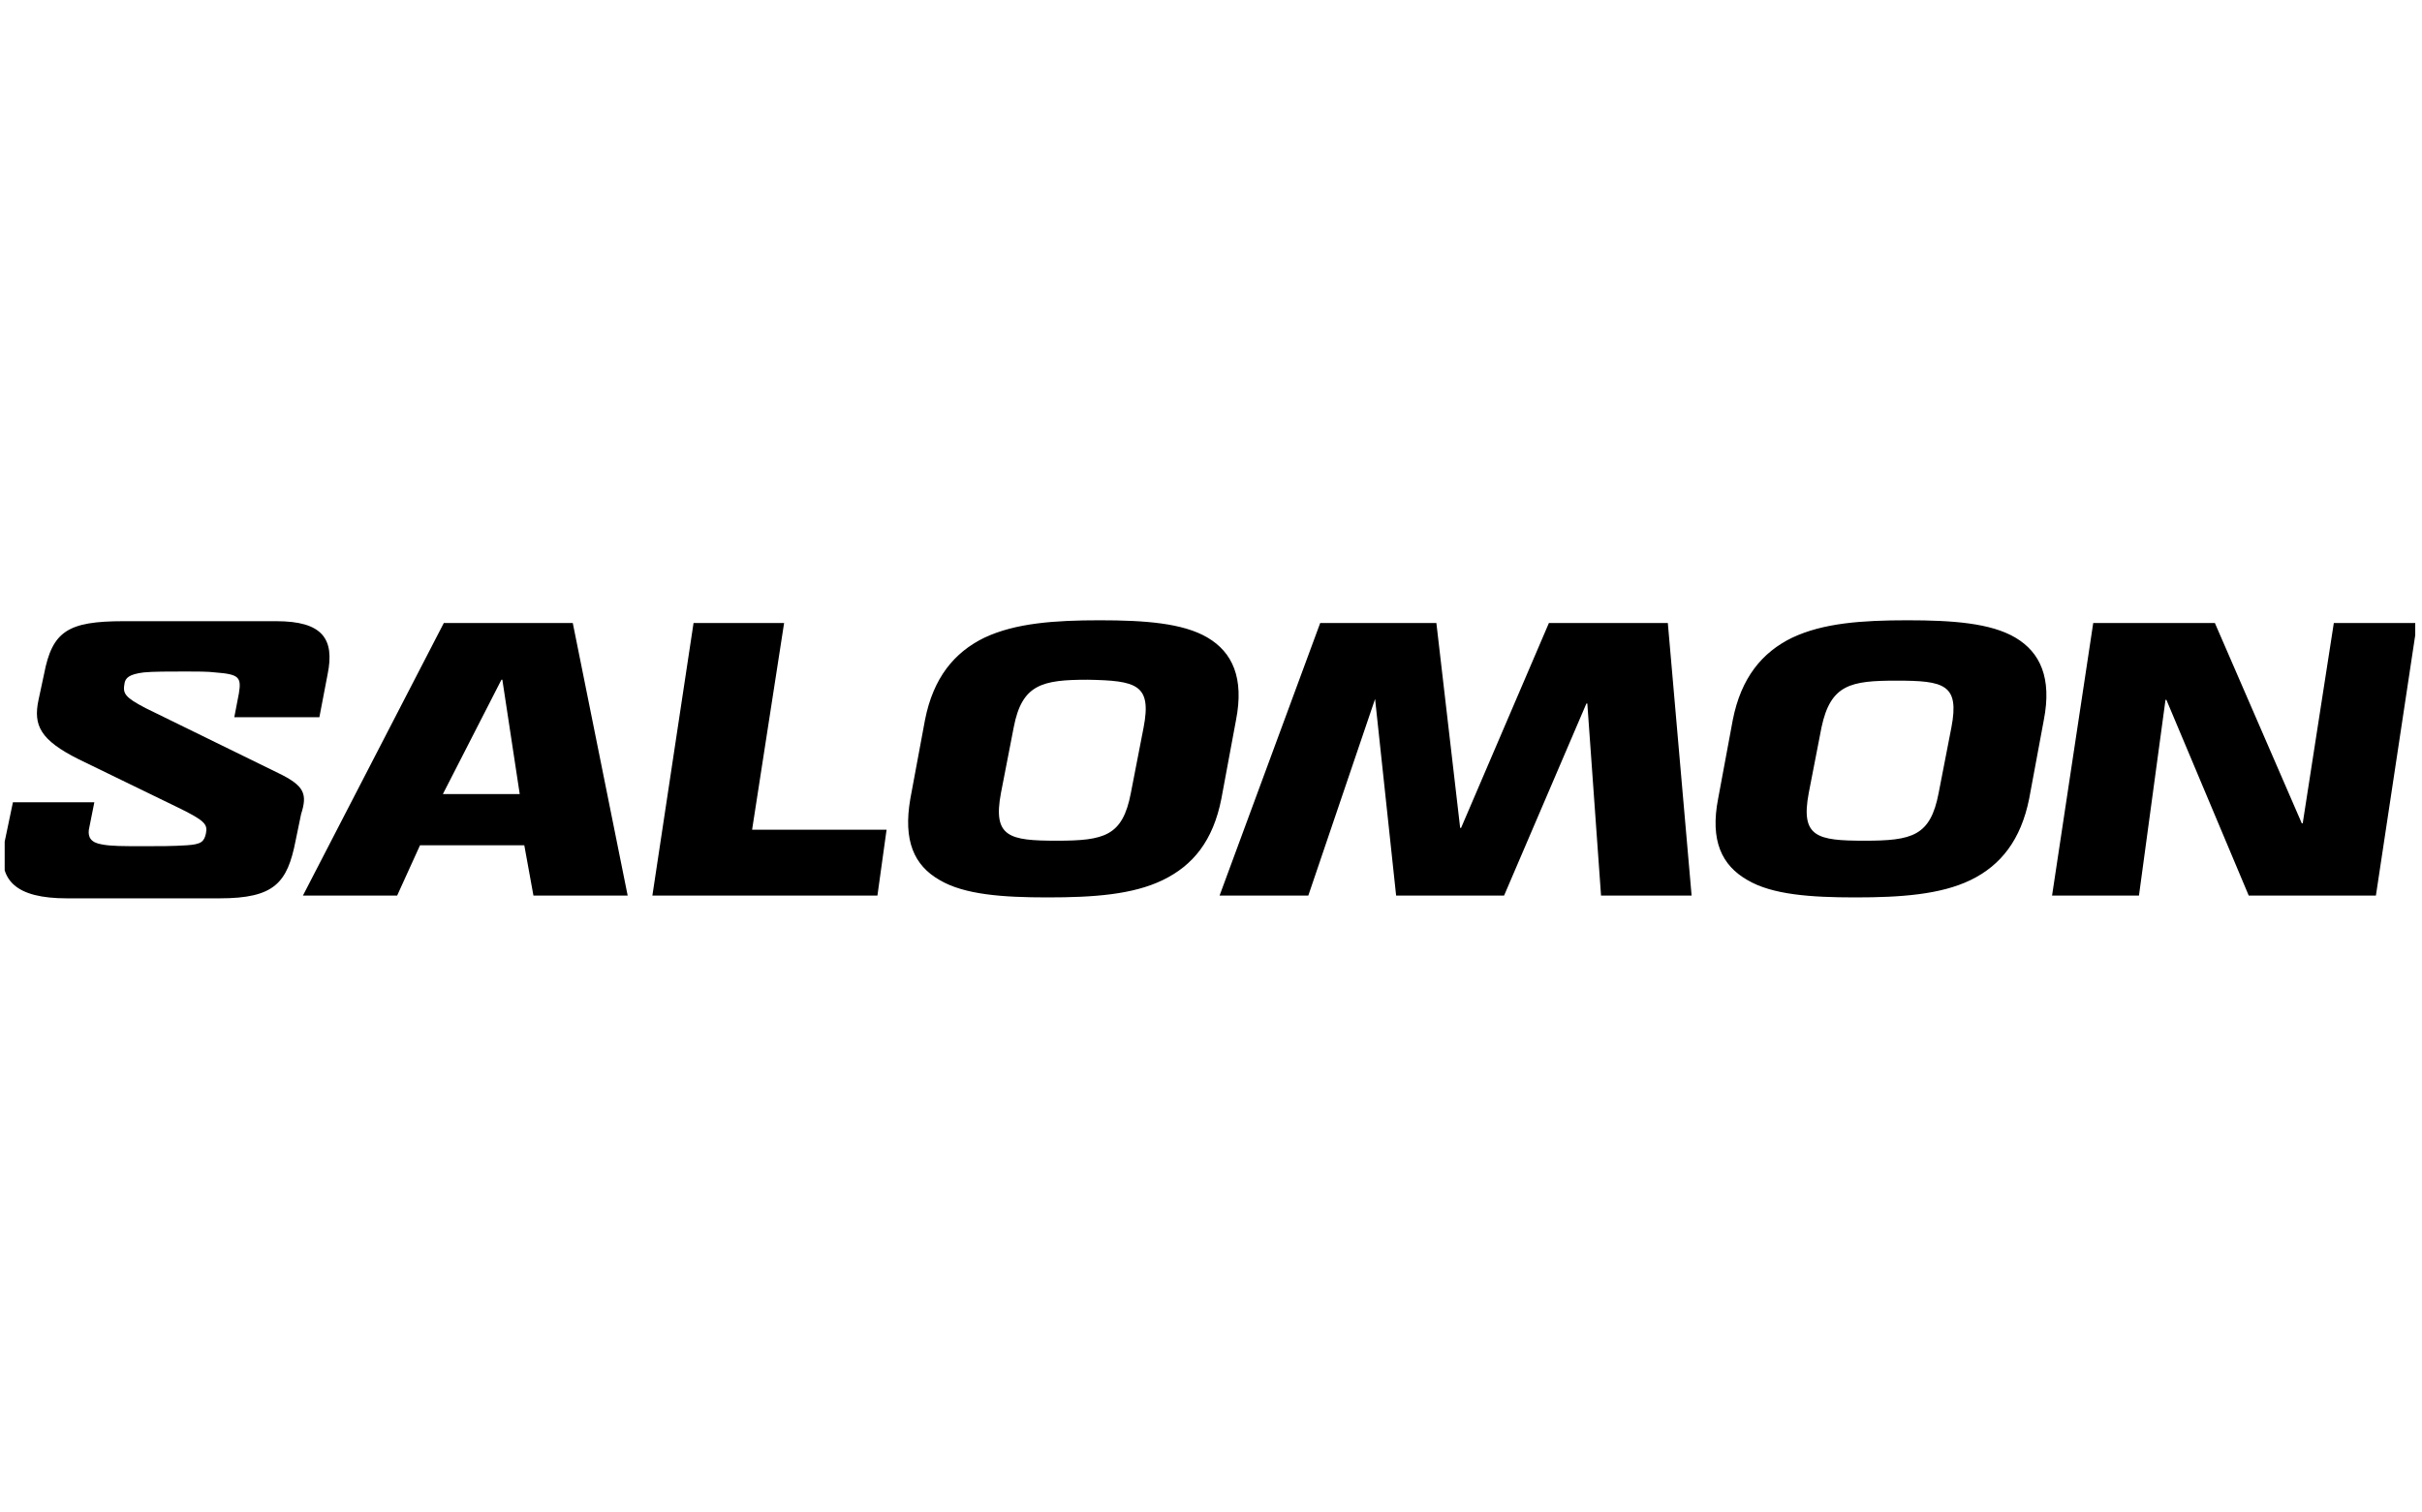 <?xml version="1.0" encoding="utf-8"?>
<!-- Generator: Adobe Illustrator 28.3.0, SVG Export Plug-In . SVG Version: 6.00 Build 0)  -->
<svg version="1.1" id="Layer_1" xmlns="http://www.w3.org/2000/svg" xmlns:xlink="http://www.w3.org/1999/xlink" x="0px" y="0px"
	 viewBox="0 0 345.5 215.7" style="enable-background:new 0 0 345.5 215.7;" xml:space="preserve">
<style type="text/css">
	.st0{fill-rule:evenodd;clip-rule:evenodd;}
</style>
<symbol  id="salomon-inline" viewBox="-131.8 -15.2 263.5 30.4">
	<path class="st0" d="M-83.8-14.9l-15.4,29.8h10.3l2.5-5.5H-75l1,5.5h10.3l-6-29.8L-83.8-14.9L-83.8-14.9z M-83.9,3.8l6.4-12.5h0.1
		l1.9,12.5H-83.9L-83.9,3.8z M-46.6-14.9h-9.9l-4.5,29.8h24.6l1-7.2h-14.7L-46.6-14.9z M37-14.9L27.4,7.5h-0.1l-2.6-22.4H12L1,14.9
		h9.7L18-6.6H18l2.3,21.5h11.8l9-21h0.1l1.5,21h9.9L50-14.9H37L37-14.9z M122.8-14.9L119.4,7h-0.1l-9.5-21.9H96.5L92,14.9h9.5
		l2.9-21.4h0.1l9,21.4h13.9l4.5-29.8H122.8z M2.8-4.3c0.9-4.6-0.4-7.4-3.1-9c-2.7-1.6-6.9-1.9-11.8-1.9s-9.2,0.3-12.6,1.9
		c-3.3,1.6-5.6,4.4-6.5,9l-1.6,8.6c-0.8,4.6,0.4,7.3,3.2,8.9c2.7,1.6,6.9,1.9,11.8,1.9c5,0,9.3-0.3,12.6-1.9
		c3.3-1.6,5.5-4.3,6.4-8.9L2.8-4.3z M-7.3-3.5l-1.4,7.2c-0.9,4.7-2.9,5.2-8.1,5.2s-7-0.4-6.1-5.2l1.4-7.2c0.9-4.7,3.1-5.2,8.1-5.2
		C-8.1-8.6-6.4-8.2-7.3-3.5z M88-13.3c-2.7-1.6-6.9-1.9-11.8-1.9c-5,0-9.2,0.3-12.6,1.9c-3.3,1.6-5.6,4.4-6.5,9l-1.6,8.6
		c-0.9,4.6,0.4,7.3,3.2,8.9c2.7,1.6,6.9,1.9,11.8,1.9s9.3-0.3,12.6-1.9c3.3-1.6,5.5-4.4,6.4-8.9l1.6-8.6C92-8.9,90.7-11.7,88-13.3
		L88-13.3z M81-3.5l-1.4,7.2c-0.9,4.7-2.9,5.2-8.1,5.2c-5.2,0-7-0.4-6.1-5.2l1.4-7.2C67.8-8.2,70-8.6,75-8.6
		C80.2-8.6,81.9-8.2,81-3.5L81-3.5z M-101.9,1.5l-14.5-7.1c-2.3-1.2-2.5-1.6-2.3-2.7c0.1-0.6,0.5-1,2.1-1.2c1-0.1,2.8-0.1,4.6-0.1
		c1.1,0,2.5,0,3.2,0.1c2.6,0.2,2.9,0.5,2.6,2.3l-0.5,2.6h9.3l0.9-4.7c0.8-3.9-0.6-5.8-5.6-5.8h-16.7c-6.1,0-7.8,1.1-8.7,5.8
		l-0.6,2.8c-0.6,2.8,0.2,4.4,4.4,6.5l10.7,5.2c3.1,1.5,3.4,1.9,3.2,2.9c-0.2,0.9-0.5,1.2-2.1,1.3c-1.5,0.1-3,0.1-4.6,0.1
		c-2.4,0-3.7,0-4.7-0.2c-1.2-0.2-1.5-0.8-1.4-1.6l0.6-3h-8.9l-0.9,4.3c-0.9,4.3,1.3,6.2,6.8,6.2h16.7c6,0,7.4-1.7,8.3-6.3l0.6-2.9
		C-98.7,3.8-99,2.9-101.9,1.5z"/>
</symbol>
<use xlink:href="#salomon-inline"  width="263.5" height="30.4" x="-131.8" y="-15.2" transform="matrix(1.305 0 0 1.305 172.667 108.337)" style="overflow:visible;"/>
</svg>

